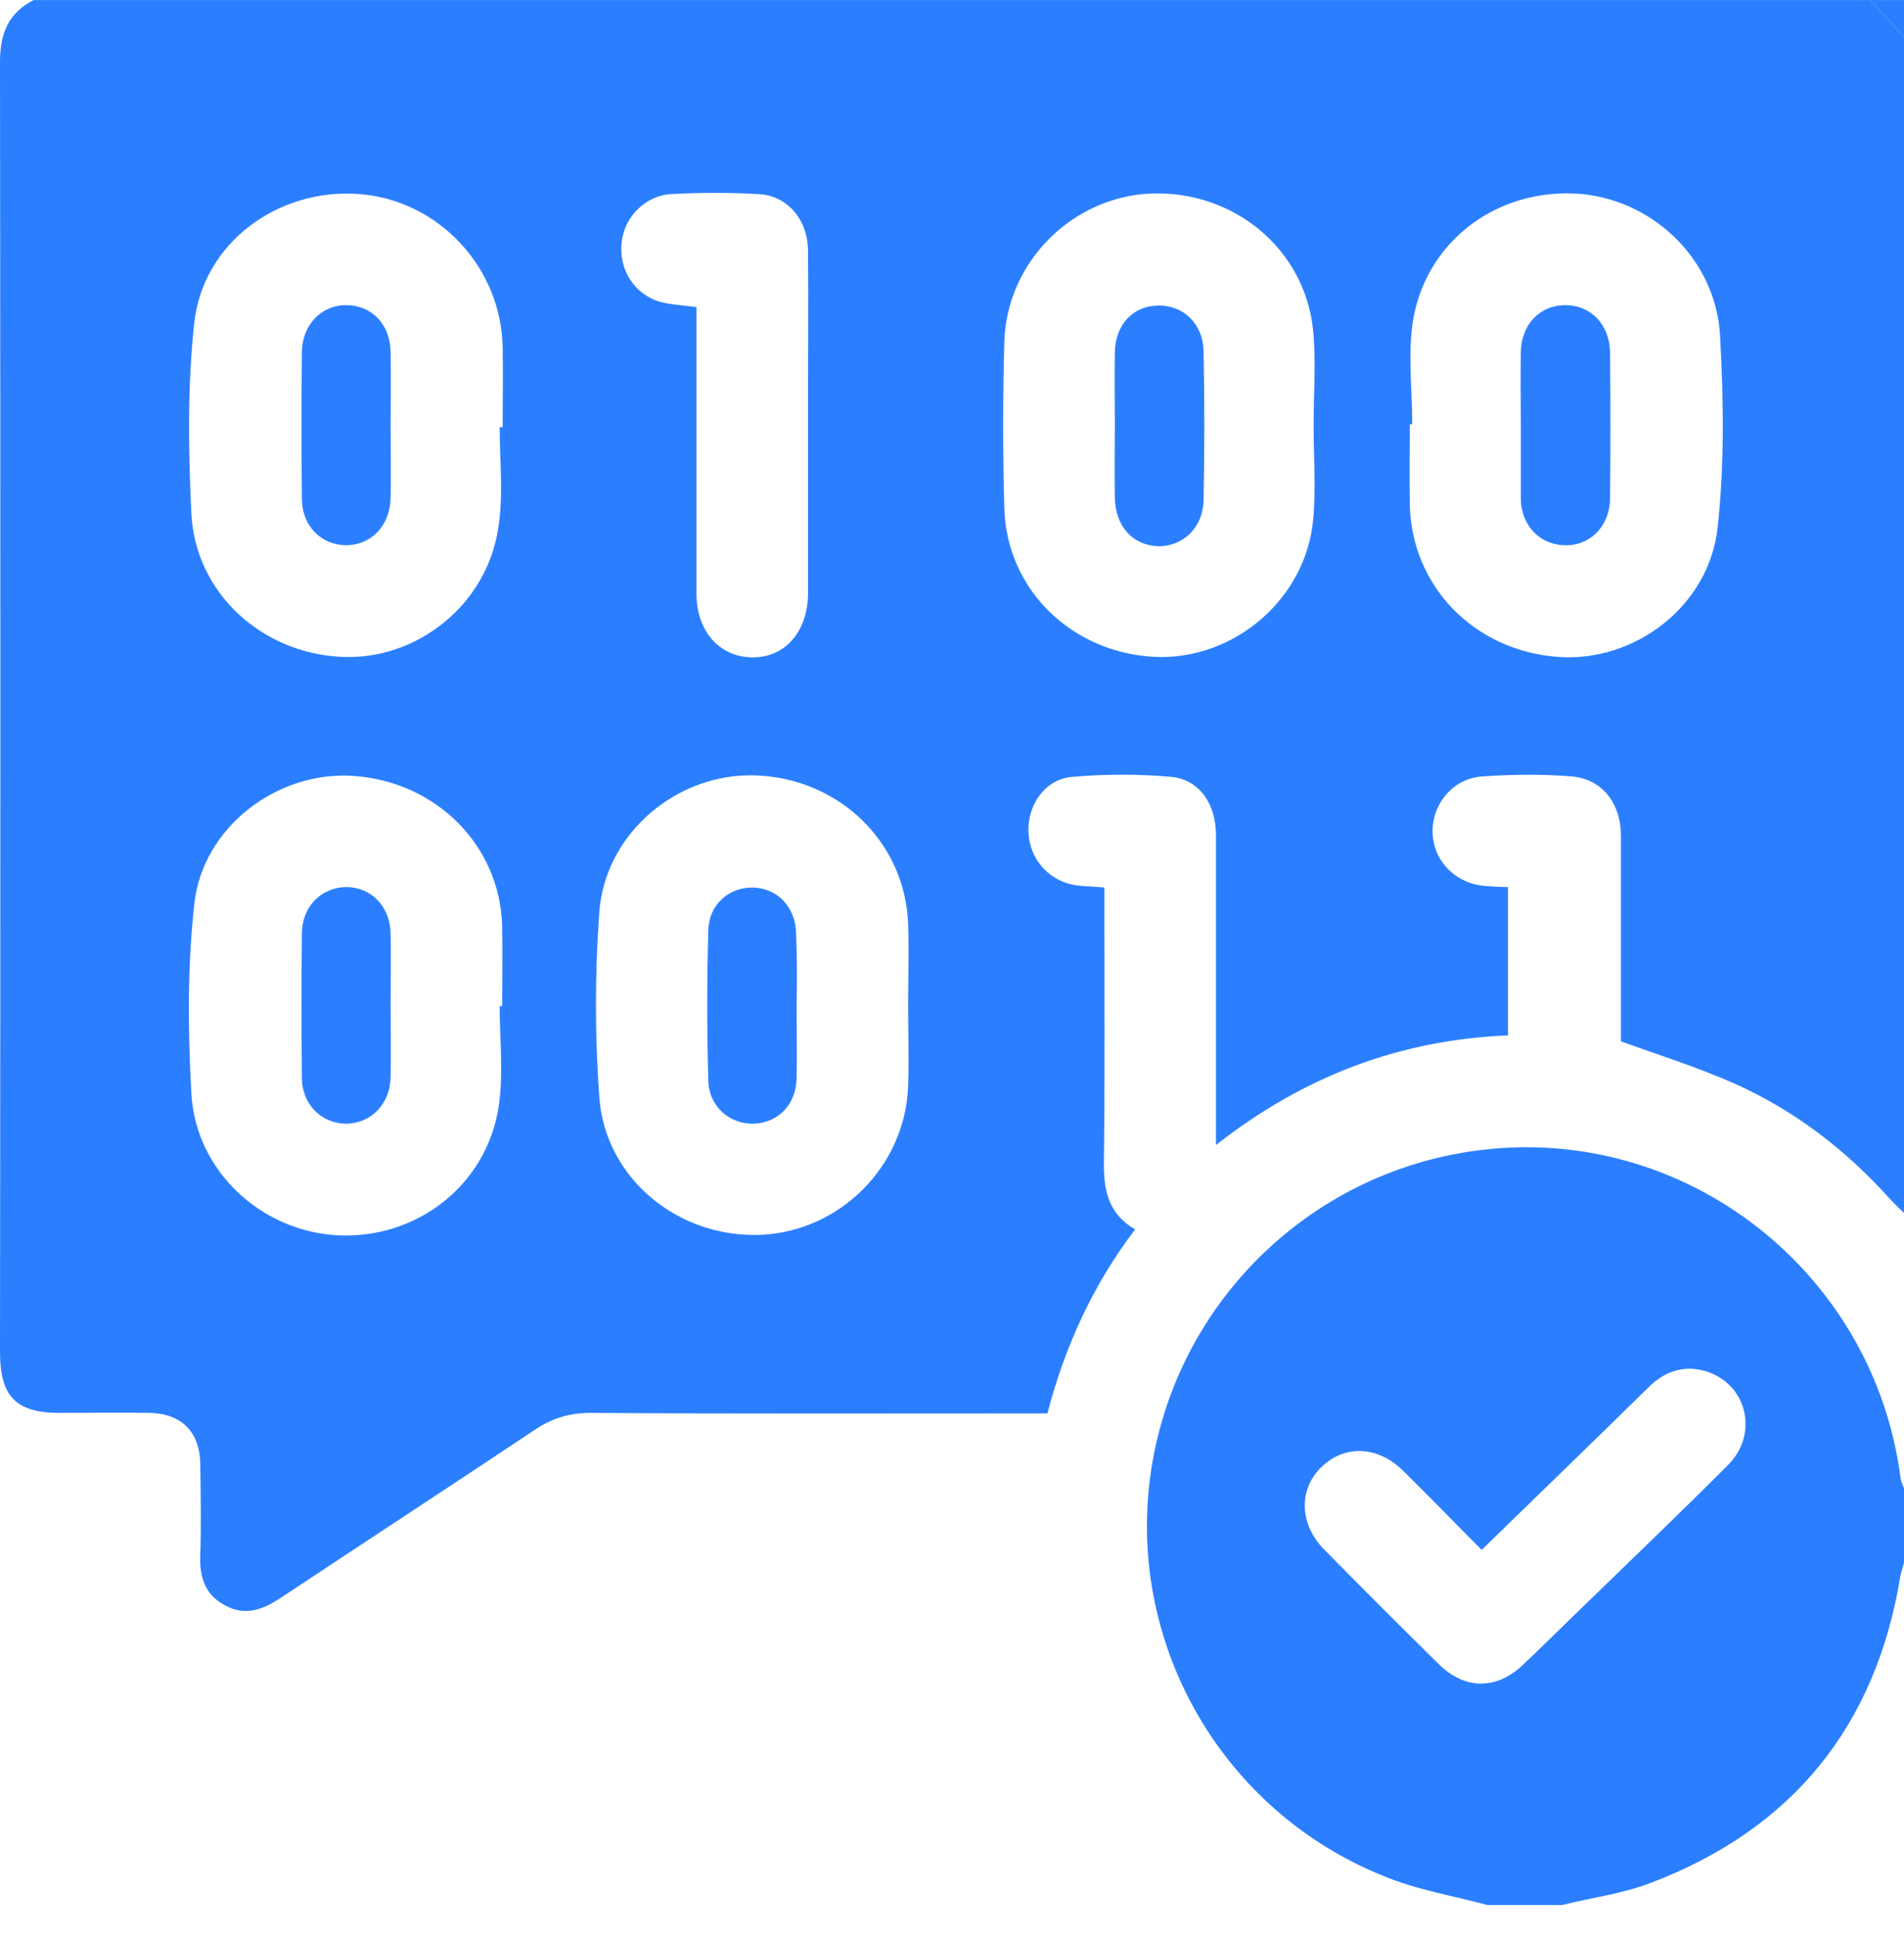 <svg width="60" height="61" viewBox="0 0 60 61" fill="none" xmlns="http://www.w3.org/2000/svg">
<path d="M60 1.173C60 13.517 60 25.861 60 38.204C59.844 38.048 59.688 37.907 59.547 37.751C58.172 36.22 56.563 34.986 54.689 34.142C53.533 33.626 52.33 33.251 51.08 32.798C51.08 32.673 51.08 32.454 51.08 32.251C51.08 30.282 51.08 28.314 51.08 26.329C51.08 25.298 50.487 24.532 49.518 24.454C48.581 24.376 47.644 24.392 46.707 24.454C45.785 24.517 45.129 25.329 45.145 26.204C45.16 27.126 45.879 27.845 46.832 27.907C47.066 27.923 47.285 27.939 47.519 27.939C47.519 29.517 47.519 31.048 47.519 32.611C44.098 32.751 41.067 33.907 38.318 36.064C38.318 35.736 38.318 35.532 38.318 35.314C38.318 32.314 38.318 29.298 38.318 26.298C38.318 25.329 37.803 24.564 36.928 24.47C35.881 24.376 34.819 24.376 33.773 24.47C32.913 24.548 32.351 25.392 32.413 26.251C32.46 27.111 33.116 27.798 33.975 27.892C34.241 27.923 34.507 27.923 34.803 27.954C34.803 28.22 34.803 28.423 34.803 28.642C34.803 31.282 34.819 33.923 34.788 36.548C34.772 37.439 34.897 38.22 35.772 38.72C34.428 40.486 33.554 42.423 33.007 44.517C32.726 44.517 32.507 44.517 32.304 44.517C27.743 44.517 23.166 44.532 18.605 44.501C17.964 44.501 17.433 44.657 16.902 45.001C14.231 46.782 11.528 48.548 8.841 50.329C8.279 50.704 7.717 50.907 7.092 50.564C6.467 50.236 6.28 49.673 6.311 48.986C6.342 48.032 6.326 47.079 6.311 46.111C6.295 45.095 5.717 44.517 4.702 44.501C3.765 44.486 2.827 44.501 1.89 44.501C0.5 44.501 0 43.986 0 42.579C0.016 29.064 0.016 15.501 0 1.954C0 1.048 0.266 0.407 1.062 0.001C20.354 0.001 39.646 0.001 58.938 0.001C59.297 0.392 59.641 0.782 60 1.173ZM15.746 13.454C15.777 13.454 15.808 13.454 15.84 13.454C15.84 12.611 15.855 11.783 15.84 10.939C15.793 8.407 13.809 6.298 11.31 6.111C8.763 5.923 6.405 7.642 6.123 10.158C5.905 12.142 5.936 14.173 6.03 16.173C6.155 18.673 8.248 20.579 10.778 20.689C13.137 20.798 15.34 19.048 15.699 16.642C15.871 15.611 15.746 14.517 15.746 13.454ZM44.504 13.361C44.473 13.361 44.442 13.361 44.426 13.361C44.426 14.204 44.41 15.033 44.426 15.876C44.473 18.454 46.441 20.486 49.081 20.689C51.502 20.876 53.861 19.095 54.127 16.611C54.345 14.626 54.314 12.595 54.205 10.595C54.08 8.126 52.002 6.204 49.612 6.095C47.081 5.986 44.91 7.657 44.52 10.142C44.363 11.204 44.504 12.283 44.504 13.361ZM41.395 13.392C41.395 12.392 41.474 11.392 41.38 10.408C41.13 7.861 38.896 6.001 36.287 6.095C33.788 6.189 31.71 8.267 31.648 10.783C31.601 12.517 31.601 14.251 31.648 15.986C31.71 18.564 33.773 20.564 36.397 20.689C38.88 20.798 41.145 18.876 41.38 16.376C41.474 15.392 41.395 14.392 41.395 13.392ZM15.746 31.689C15.777 31.689 15.808 31.689 15.824 31.689C15.824 30.845 15.84 30.017 15.824 29.173C15.761 26.642 13.762 24.626 11.153 24.439C8.763 24.267 6.389 26.032 6.123 28.47C5.905 30.439 5.92 32.439 6.03 34.423C6.155 36.876 8.232 38.782 10.638 38.907C13.137 39.032 15.34 37.329 15.715 34.845C15.871 33.814 15.746 32.736 15.746 31.689ZM28.617 31.673C28.617 30.814 28.649 29.954 28.617 29.095C28.524 26.532 26.446 24.517 23.822 24.423C21.354 24.329 19.073 26.236 18.886 28.72C18.745 30.657 18.745 32.626 18.886 34.564C19.073 37.126 21.385 39.001 23.978 38.892C26.477 38.782 28.539 36.72 28.617 34.189C28.649 33.361 28.617 32.517 28.617 31.673ZM21.947 9.673C21.947 9.907 21.947 10.142 21.947 10.376C21.947 13.142 21.947 15.923 21.947 18.689C21.947 19.876 22.666 20.689 23.697 20.704C24.728 20.72 25.447 19.907 25.462 18.72C25.462 16.751 25.462 14.783 25.462 12.798C25.462 11.158 25.478 9.517 25.462 7.876C25.447 6.892 24.79 6.142 23.869 6.111C22.978 6.064 22.072 6.064 21.182 6.111C20.354 6.142 19.667 6.829 19.589 7.642C19.495 8.486 19.979 9.251 20.776 9.501C21.119 9.595 21.494 9.611 21.947 9.673Z" fill="#2b7fff"/>
<path d="M46.878 60.002C45.769 59.705 44.629 59.518 43.582 59.08C38.553 57.049 35.553 51.877 36.241 46.549C36.944 41.174 41.177 36.94 46.55 36.236C53.049 35.377 59.047 40.018 59.891 46.549C59.906 46.658 59.953 46.768 60 46.877C60 47.658 60 48.44 60 49.221C59.969 49.346 59.922 49.471 59.891 49.611C59.125 54.346 56.501 57.596 52.033 59.299C51.143 59.643 50.159 59.768 49.222 60.002C48.441 60.002 47.66 60.002 46.878 60.002ZM46.691 48.815C45.832 47.955 45.035 47.127 44.207 46.315C43.411 45.533 42.364 45.502 41.645 46.205C40.911 46.908 40.943 48.018 41.739 48.815C42.926 50.018 44.129 51.221 45.332 52.408C46.16 53.221 47.144 53.236 47.987 52.44C48.487 51.971 48.972 51.486 49.456 51.018C51.127 49.393 52.799 47.799 54.439 46.158C55.454 45.158 55.048 43.549 53.705 43.174C53.002 42.986 52.408 43.221 51.908 43.736C50.19 45.424 48.472 47.08 46.691 48.815Z" fill="#2b7fff"/>
<path d="M60 1.173C59.641 0.782 59.297 0.392 58.938 0.001C59.297 0.001 59.641 0.001 60 0.001C60 0.392 60 0.782 60 1.173Z" fill="#2b7fff"/>
<path d="M12.309 13.392C12.309 14.158 12.325 14.908 12.309 15.673C12.294 16.548 11.716 17.158 10.919 17.173C10.122 17.173 9.513 16.564 9.513 15.705C9.498 14.158 9.498 12.627 9.513 11.08C9.529 10.22 10.138 9.595 10.935 9.611C11.731 9.627 12.309 10.236 12.309 11.111C12.325 11.877 12.309 12.642 12.309 13.392Z" fill="#2b7fff"/>
<path d="M47.925 13.376C47.925 12.611 47.91 11.861 47.925 11.095C47.941 10.22 48.519 9.611 49.331 9.611C50.128 9.611 50.721 10.22 50.737 11.095C50.753 12.642 50.753 14.173 50.737 15.72C50.721 16.579 50.097 17.204 49.3 17.173C48.519 17.157 47.941 16.548 47.925 15.72C47.925 14.939 47.925 14.158 47.925 13.376Z" fill="#2b7fff"/>
<path d="M35.132 13.375C35.132 12.61 35.116 11.86 35.132 11.094C35.147 10.235 35.694 9.641 36.475 9.625C37.272 9.594 37.912 10.188 37.928 11.063C37.959 12.625 37.959 14.188 37.928 15.75C37.912 16.625 37.272 17.219 36.49 17.204C35.694 17.172 35.147 16.579 35.132 15.672C35.116 14.891 35.132 14.125 35.132 13.375Z" fill="#2b7fff"/>
<path d="M12.309 31.642C12.309 32.407 12.325 33.157 12.309 33.923C12.294 34.782 11.684 35.392 10.888 35.392C10.122 35.376 9.513 34.782 9.513 33.939C9.498 32.423 9.498 30.892 9.513 29.376C9.529 28.548 10.122 27.954 10.903 27.939C11.7 27.939 12.294 28.548 12.309 29.407C12.325 30.157 12.309 30.907 12.309 31.642Z" fill="#2b7fff"/>
<path d="M25.103 31.673C25.103 32.439 25.118 33.189 25.103 33.955C25.087 34.783 24.54 35.345 23.775 35.392C23.01 35.423 22.338 34.861 22.322 34.033C22.275 32.455 22.275 30.877 22.322 29.298C22.338 28.486 22.978 27.939 23.728 27.955C24.494 27.97 25.072 28.564 25.087 29.408C25.118 30.158 25.118 30.908 25.103 31.673C25.118 31.673 25.118 31.673 25.103 31.673Z" fill="#2b7fff"/>
</svg>
